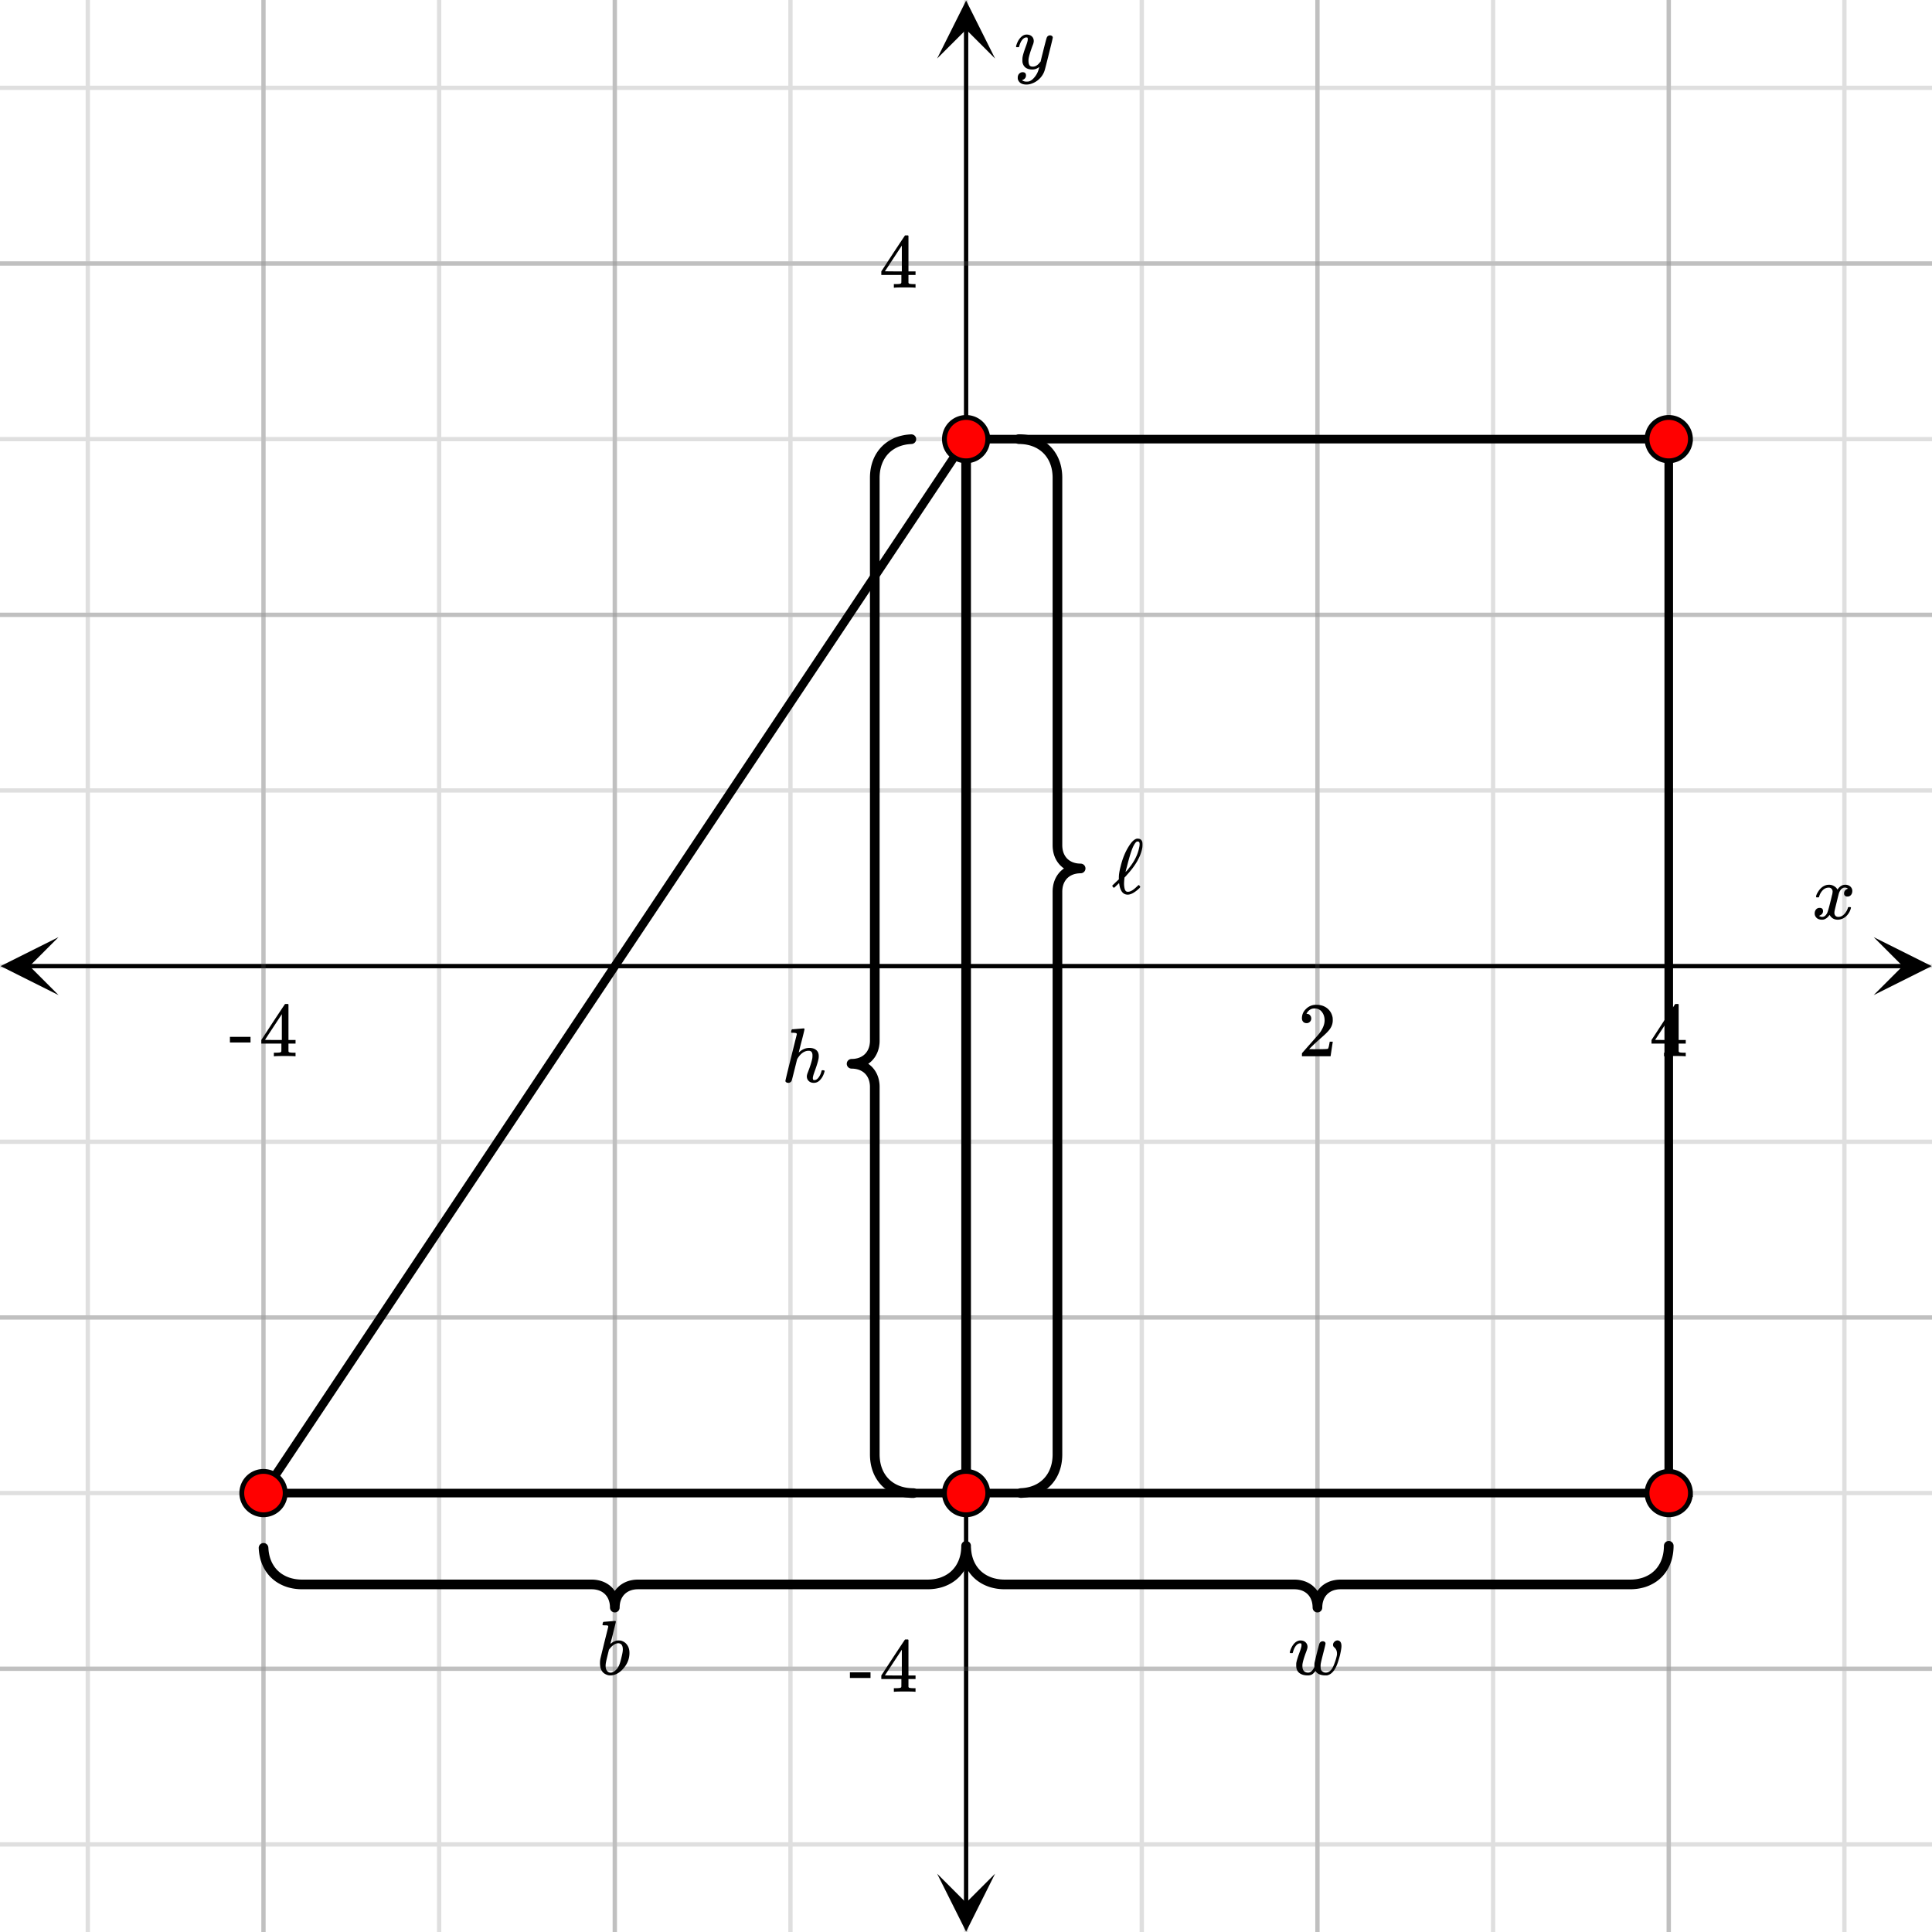<svg xmlns="http://www.w3.org/2000/svg" xmlns:xlink="http://www.w3.org/1999/xlink" width="449.28" height="449.28" viewBox="0 0 336.96 336.96"><defs><symbol overflow="visible" id="g"><path d="M6.234-5.813c.125 0 .227.04.313.11.094.062.14.152.14.266 0 .117-.226 1.058-.671 2.828C5.578-.836 5.328.133 5.266.312a3.459 3.459 0 0 1-.688 1.22 3.641 3.641 0 0 1-1.11.874c-.491.239-.945.36-1.359.36-.687 0-1.152-.22-1.39-.657-.094-.125-.14-.304-.14-.53 0-.306.085-.544.265-.72.187-.168.379-.25.578-.25.394 0 .594.188.594.563 0 .332-.157.578-.47.734a.298.298 0 0 1-.062.032.295.295 0 0 0-.078.03c-.011.009-.023.016-.031.016L1.328 2c.031.05.129.11.297.172.133.05.273.078.422.078h.11c.155 0 .273-.012.359-.031.332-.094.648-.324.953-.688A3.69 3.69 0 0 0 4.188.25c.093-.3.14-.477.14-.531 0-.008-.012-.004-.031.015a.358.358 0 0 1-.078.047c-.336.239-.703.36-1.11.36-.46 0-.84-.106-1.14-.313-.293-.219-.48-.531-.563-.937a2.932 2.932 0 0 1-.015-.407c0-.218.007-.382.03-.5.063-.394.266-1.054.61-1.984.196-.531.297-.898.297-1.11a.838.838 0 0 0-.031-.265c-.024-.05-.074-.078-.156-.078h-.063c-.21 0-.406.094-.594.281-.293.293-.511.727-.656 1.297 0 .012-.008.027-.015.047a.188.188 0 0 1-.032.047l-.015.015c-.012.012-.028.016-.047.016h-.36C.305-3.8.281-3.836.281-3.86a.97.97 0 0 1 .047-.203c.188-.625.469-1.113.844-1.468.3-.282.617-.422.953-.422.383 0 .688.105.906.312.227.2.344.485.344.86-.023.168-.04.261-.047.281 0 .055-.07.246-.203.578-.367 1-.586 1.735-.656 2.203a1.857 1.857 0 0 0-.016.297c0 .344.05.61.156.797.114.18.313.266.594.266.207 0 .406-.051.594-.157a1.84 1.84 0 0 0 .422-.328c.093-.101.21-.242.36-.422a32.833 32.833 0 0 1 .25-1.063c.093-.35.175-.687.25-1 .343-1.35.534-2.062.577-2.124a.592.592 0 0 1 .578-.36zm0 0"/></symbol><symbol overflow="visible" id="j"><path d="M.781-3.75C.727-3.8.703-3.848.703-3.89c.031-.25.172-.563.422-.938.414-.633.941-1.004 1.578-1.11.133-.007.235-.015.297-.015.313 0 .598.086.86.25.269.156.46.355.578.594.113-.157.187-.25.218-.282.332-.375.711-.562 1.14-.562.364 0 .661.105.891.312.227.211.344.465.344.766 0 .281-.078.516-.234.703a.776.776 0 0 1-.625.281.64.64 0 0 1-.422-.14.521.521 0 0 1-.156-.39c0-.415.222-.696.672-.845a.58.58 0 0 0-.141-.093.705.705 0 0 0-.39-.094.91.91 0 0 0-.266.031c-.336.149-.586.445-.75.89-.032.075-.164.579-.39 1.516-.231.93-.356 1.45-.376 1.563a1.827 1.827 0 0 0-.047.406c0 .211.063.383.188.516.125.125.289.187.5.187.383 0 .726-.16 1.031-.484.3-.32.508-.676.625-1.063.02-.082.04-.129.063-.14.03-.02.109-.031.234-.031.164 0 .25.039.25.109 0 .012-.012.058-.031.14-.149.563-.461 1.055-.938 1.47-.43.323-.875.484-1.344.484-.625 0-1.101-.282-1.421-.844-.262.406-.594.68-1 .812-.086.02-.2.032-.344.032-.524 0-.89-.188-1.11-.563a.953.953 0 0 1-.14-.531c0-.27.078-.5.234-.688a.798.798 0 0 1 .625-.28c.395 0 .594.187.594.562 0 .336-.164.574-.484.718a.359.359 0 0 1-.063.047l-.078.031c-.012.012-.024.016-.031.016h-.032c0 .031.063.074.188.125a.817.817 0 0 0 .36.078c.32 0 .597-.203.827-.61.102-.163.282-.75.532-1.75.05-.206.109-.437.171-.687.063-.257.11-.457.141-.593.031-.133.05-.211.063-.235a2.86 2.86 0 0 0 .078-.531.678.678 0 0 0-.188-.5.613.613 0 0 0-.484-.203c-.406 0-.762.156-1.063.469a2.562 2.562 0 0 0-.609 1.078c-.012.074-.031.12-.063.14a.752.752 0 0 1-.218.016zm0 0"/></symbol><symbol overflow="visible" id="m"><path d="M5.578.14c-.344 0-.633-.105-.86-.312A1.088 1.088 0 0 1 4.376-1c0-.145.047-.344.14-.594.426-1.082.696-1.93.813-2.547.02-.132.031-.304.031-.515 0-.532-.218-.797-.656-.797-.156 0-.273.012-.344.031-.605.125-1.136.559-1.593 1.297l-.094.172-.453 1.828c-.293 1.168-.461 1.805-.5 1.906a.628.628 0 0 1-.594.36.615.615 0 0 1-.328-.094C.69-.016.64-.098.64-.203c0-.113.66-2.817 1.984-8.11 0-.101-.027-.171-.078-.203-.094-.039-.274-.066-.531-.078h-.297a.936.936 0 0 1-.094-.094c0-.019.016-.109.047-.265.039-.164.098-.25.172-.25.008 0 .336-.024.984-.078l.969-.078c.113 0 .172.043.172.125 0 .093-.164.773-.485 2.03a120.218 120.218 0 0 0-.515 2.032c0 .024.031 0 .094-.062.53-.477 1.113-.72 1.75-.72.5 0 .894.122 1.187.36.3.242.453.594.453 1.063 0 .21-.016.383-.047.515-.086.461-.336 1.258-.75 2.391-.156.438-.234.758-.234.953a.61.61 0 0 0 .062.266c.04.043.11.062.204.062.25 0 .484-.133.703-.406.226-.281.406-.648.53-1.11.02-.1.04-.16.063-.171.032-.02.11-.031.235-.031.164.03.254.07.265.109 0 .012-.015.078-.046.203-.149.531-.375.969-.688 1.313-.313.386-.703.578-1.172.578zm0 0"/></symbol><symbol overflow="visible" id="h"><path d="M6.234 0c-.125-.031-.71-.047-1.75-.047-1.074 0-1.671.016-1.796.047h-.126v-.625h.422c.383-.008.618-.031.704-.063a.286.286 0 0 0 .171-.14c.008-.008.016-.25.016-.719v-.672h-3.5v-.625l2.031-3.11A431.58 431.58 0 0 1 4.5-9.108c.02-.008.113-.016.281-.016h.25l.078.078v6.203h1.235v.625H5.109V-.89a.25.25 0 0 0 .079.157c.07.062.328.101.765.109h.39V0zm-2.28-2.844v-4.5L1-2.859l1.469.015zm0 0"/></symbol><symbol overflow="visible" id="i"><path d="M.14-2.406v-.985h3.594v.985zm0 0"/></symbol><symbol overflow="visible" id="k"><path d="M1.484-5.781c-.25 0-.449-.078-.593-.235a.872.872 0 0 1-.22-.609c0-.645.243-1.195.735-1.656a2.46 2.46 0 0 1 1.766-.703c.77 0 1.41.21 1.922.625.508.418.82.964.937 1.64.008.168.016.32.016.453 0 .524-.156 1.012-.469 1.47-.25.374-.758.89-1.516 1.546-.324.281-.777.695-1.359 1.234l-.781.766 1.016.016c1.414 0 2.164-.024 2.25-.079.039-.007.085-.101.14-.28.031-.095.094-.4.188-.923v-.03h.53v.03l-.374 2.47V0h-5v-.25c0-.188.008-.29.031-.313.008-.007.383-.437 1.125-1.28.977-1.095 1.61-1.813 1.89-2.157.602-.82.907-1.57.907-2.25 0-.594-.156-1.086-.469-1.484-.312-.407-.746-.61-1.297-.61-.523 0-.945.235-1.265.703-.024.032-.047.079-.078.141a.274.274 0 0 0-.047.078c0 .012.02.016.062.016a.68.68 0 0 1 .547.25.801.801 0 0 1 .219.562c0 .23-.078.422-.235.578a.76.76 0 0 1-.578.235zm0 0"/></symbol><symbol overflow="visible" id="l"><path d="M4.516-1.266c.093-.093.156-.14.187-.14.04 0 .094.047.156.14.07.086.11.149.11.188 0 .043-.074.137-.219.281C3.977-.086 3.32.266 2.781.266c-.793 0-1.281-.598-1.469-1.797a1.179 1.179 0 0 0-.046-.203c0-.008-.07.054-.204.187-.136.125-.277.262-.421.406-.149.137-.235.204-.266.204-.043 0-.11-.055-.203-.172-.055-.07-.078-.125-.078-.157 0-.039.02-.082.062-.125.051-.039.258-.238.625-.593l.453-.422V-2.5v-.078-.125c0-.52.102-1.176.313-1.969.344-1.426.86-2.656 1.547-3.687.437-.664.863-1.047 1.281-1.141h.156c.426 0 .692.2.797.594.02.074.031.226.031.453a3.6 3.6 0 0 1-.03.531C5.065-6.41 4.16-4.816 2.608-3.14c-.062.086-.14.172-.234.266a1.145 1.145 0 0 0-.156.172l-.016.187a8.916 8.916 0 0 0-.062.86c0 .125.007.289.03.484.04.336.11.574.204.719.094.148.238.219.438.219.332 0 .707-.172 1.124-.516.083-.063.274-.234.579-.516zm.343-7.28c0-.165-.027-.282-.078-.345C4.738-8.96 4.656-9 4.531-9h-.125c-.218.086-.465.422-.734 1.016-.281.636-.621 1.742-1.016 3.312-.168.625-.25.953-.25.984 0 .012.031-.019.094-.093.07-.07.156-.16.25-.266.094-.113.172-.21.234-.297.957-1.176 1.555-2.379 1.797-3.61a2.36 2.36 0 0 0 .078-.593zm0 0"/></symbol><symbol overflow="visible" id="n"><path d="M1.203-9.203c.008 0 .332-.024.969-.078l.984-.078c.102 0 .156.043.156.125 0 .086-.152.726-.453 1.921-.074.313-.152.633-.234.954-.086.324-.152.562-.203.718l-.047.266c0 .023.023.008.078-.047.3-.25.645-.422 1.031-.516.102-.007.211-.015.329-.015.113 0 .226.008.343.016.469.117.836.359 1.11.734.28.375.421.851.421 1.422 0 1.011-.355 1.918-1.062 2.719C3.925-.258 3.16.14 2.328.14c-.262 0-.508-.059-.734-.172C.894-.344.547-1.004.547-2.016c0-.257.023-.52.078-.78 0-.009.223-.93.672-2.767l.687-2.75c.02-.124-.011-.203-.093-.234-.075-.031-.2-.047-.375-.047h-.157c-.187 0-.296-.008-.328-.031-.054-.05-.054-.16 0-.328.032-.125.063-.195.094-.219a.11.11 0 0 1 .078-.031zm3.328 4.828c0-.727-.277-1.094-.828-1.094-.012 0-.039.008-.078.016h-.078c-.469.105-.914.43-1.328.969a.546.546 0 0 1-.063.093l-.047.047c0 .012-.078.336-.234.969-.156.637-.242.996-.25 1.078-.063.281-.094.54-.094.766 0 .43.11.75.328.968a.73.73 0 0 0 .547.22c.29 0 .586-.145.89-.438.227-.207.411-.461.548-.766.144-.3.289-.77.437-1.406.164-.645.25-1.117.25-1.422zm0 0"/></symbol><symbol overflow="visible" id="o"><path d="M6.047-5.813c.133 0 .242.04.328.11.094.062.14.156.14.281 0 .117-.136.695-.406 1.734-.261 1.032-.402 1.622-.421 1.766a2.49 2.49 0 0 0-.032.484c0 .262.024.461.078.594.051.125.145.235.282.328a.878.878 0 0 0 .546.172c.645 0 1.157-.55 1.532-1.656.207-.54.347-1.035.422-1.484v-.204c0-.445-.164-.804-.485-1.078a.525.525 0 0 1-.203-.421c0-.208.082-.391.25-.547a.793.793 0 0 1 .563-.235c.007 0 .023.008.046.016h.047c.375.094.563.422.563.984 0 .293-.086.813-.25 1.563-.18.68-.352 1.23-.516 1.656C8.094-.633 7.5-.004 6.75.14H6.5c-.406 0-.766-.07-1.078-.203-.305-.132-.516-.328-.64-.578-.2.262-.4.461-.595.594-.199.125-.464.188-.796.188C2.797.14 2.316 0 1.953-.281c-.367-.29-.547-.719-.547-1.281 0-.239.004-.399.016-.485.062-.363.266-1.015.61-1.953.195-.531.296-.898.296-1.11a.838.838 0 0 0-.031-.265c-.024-.05-.074-.078-.156-.078h-.063c-.21 0-.406.094-.594.281-.293.293-.511.727-.656 1.297 0 .012-.008.027-.015.047a.188.188 0 0 1-.032.047l-.015.015c-.012.012-.028.016-.047.016h-.36C.305-3.8.281-3.836.281-3.86a.97.97 0 0 1 .047-.203 3.48 3.48 0 0 1 .25-.64c.332-.676.758-1.082 1.281-1.219.051-.02.157-.031.313-.031.363 0 .656.11.875.328.219.21.328.477.328.797 0 .18-.086.48-.25.906-.398 1.063-.61 1.813-.64 2.25v.172c0 .367.081.652.25.86.175.199.425.296.75.296.382 0 .722-.273 1.015-.828l.078-.125v-.312c.008-.258.02-.41.031-.454 0-.007.063-.28.188-.812.125-.531.258-1.078.406-1.64.145-.563.234-.876.266-.938.125-.238.316-.36.578-.36zm0 0"/></symbol><clipPath id="a"><path d="M163.445 326.79h10.11v10.108h-10.11zm0 0"/></clipPath><clipPath id="b"><path d="M163.445.102h10.11V10.21h-10.11zm0 0"/></clipPath><clipPath id="c"><path d="M0 45h336.96v247H0zm0 0"/></clipPath><clipPath id="d"><path d="M.102 163.445H10.21v10.11H.1zm0 0"/></clipPath><clipPath id="e"><path d="M326.79 163.445h10.108v10.11H326.79zm0 0"/></clipPath><clipPath id="f"><path d="M45 0h247v336.96H45zm0 0"/></clipPath></defs><path fill="#fff" d="M0 0h336.96v336.96H0z"/><path fill="#fff" d="M0 0h336.96v336.96H0z"/><path d="M0 15.316h337M0 45.953h337M0 76.59h337M0 107.227h337M0 137.863h337M0 168.5h337M0 199.137h337M0 229.773h337M0 260.41h337M0 291.047h337M0 321.684h337M15.316 0v337M45.953 0v337M76.59 0v337M107.227 0v337M137.863 0v337M168.5 0v337M199.137 0v337M229.773 0v337M260.41 0v337M291.047 0v337M321.684 0v337" fill="none" stroke-linecap="round" stroke-linejoin="round" stroke="silver" stroke-opacity=".502" stroke-width=".749"/><path d="M168.5 331.945V5.055" fill="none" stroke="#000" stroke-width=".749"/><g clip-path="url(#a)"><path d="M163.445 326.79l5.055 10.108 5.055-10.109-5.055 5.055zm0 0"/></g><g clip-path="url(#b)"><path d="M163.445 10.21L168.5.103l5.055 10.109-5.055-5.055zm0 0"/></g><g clip-path="url(#c)"><path d="M0 107.227h337M0 45.953h337M0 229.773h337M0 291.047h337" fill="none" stroke-linecap="round" stroke-linejoin="round" stroke="#666" stroke-opacity=".251" stroke-width=".749"/></g><path d="M5.055 168.5h326.89" fill="none" stroke="#000" stroke-width=".749"/><g clip-path="url(#d)"><path d="M10.21 163.445L.103 168.5l10.109 5.055-5.055-5.055zm0 0"/></g><g clip-path="url(#e)"><path d="M326.79 163.445l10.108 5.055-10.109 5.055 5.055-5.055zm0 0"/></g><g clip-path="url(#f)"><path d="M229.773 0v337M291.047 0v337M107.227 0v337M45.953 0v337" fill="none" stroke-linecap="round" stroke-linejoin="round" stroke="#666" stroke-opacity=".251" stroke-width=".749"/></g><path d="M177.691 76.59l.36.008.351.023.348.035.336.047.328.067.32.074.313.09.305.105.293.113.285.13.277.14.266.156.254.164.246.176.234.187.227.2.214.21.204.223.191.23.18.243.168.254.16.262.144.273.133.281.117.29.11.3.093.309.083.32.066.324.055.336.039.34.027.352.012.359v64.285l.008.215.015.207.028.207.03.2.04.195.05.191.055.187.067.18.07.176.082.168.086.164.094.156.101.153.11.144.113.14.121.134.129.125.137.12.14.114.149.105.152.098.16.09.164.086.172.078.176.07.184.059.183.055.195.046.196.04.203.027.207.023.21.012.22.004-.22.004-.21.015-.207.02-.203.031-.196.04-.195.042-.183.055-.184.062-.176.07-.172.079-.164.082-.16.094-.152.097-.149.106-.14.113-.137.121-.129.125-.121.133-.113.14-.11.145-.101.152-.094.157-.086.164-.082.168-.07.175-.067.18-.054.184-.051.191-.04.195-.03.204-.028.203-.015.21-.008.216v98.351l-.012.36-.027.351-.04.34-.054.336-.066.324-.083.32-.093.309-.11.3-.117.29-.133.281-.144.273-.16.262-.168.254-.18.242-.191.23-.204.223-.214.211-.227.2-.234.187-.246.176-.254.164-.266.156-.277.14-.285.13-.293.113-.305.105-.313.09-.32.075-.328.066-.336.047-.348.035-.351.023M159.309 260.41l-.36-.008-.351-.023-.348-.035-.336-.047-.328-.066-.32-.075-.313-.09-.305-.105-.293-.113-.285-.13-.277-.14-.266-.156-.254-.164-.246-.176-.234-.187-.227-.2-.214-.21-.204-.223-.19-.23-.18-.243-.169-.254-.16-.262-.144-.273-.133-.281-.117-.29-.11-.3-.093-.309-.082-.32-.067-.324-.055-.336-.039-.34-.027-.352-.012-.359v-64.285l-.007-.215-.016-.207-.027-.207-.032-.2-.039-.194-.05-.192-.055-.187-.067-.18-.07-.176-.082-.168-.086-.164-.094-.156-.101-.152-.11-.145-.113-.14-.121-.133-.129-.125-.137-.122-.14-.113-.149-.105-.152-.098-.16-.09-.164-.086-.172-.078-.176-.07-.183-.059-.184-.054-.195-.047-.196-.04-.203-.027-.207-.023-.21-.012-.22-.004.22-.004.21-.015.207-.02.203-.031.196-.04.195-.042.184-.055.183-.062.176-.07.172-.079.164-.082.16-.094.152-.097.149-.106.14-.113.137-.121.129-.125.121-.133.113-.14.11-.145.101-.152.094-.157.086-.164.082-.168.07-.175.067-.18.054-.184.051-.191.04-.195.03-.204.028-.203.016-.21.007-.215V83.21l.012-.36.027-.351.04-.34.054-.336.067-.324.082-.32.093-.309.11-.3.117-.29.133-.281.144-.273.16-.262.168-.254.18-.242.191-.23.204-.223.214-.211.227-.2.234-.187.246-.176.254-.164.266-.156.277-.14.285-.13.293-.113.305-.105.313-.09.32-.074.328-.067.336-.047.348-.035.351-.023M168.5 269.602l-.008.359-.02.352-.038.343-.047.34-.063.328-.078.32-.09.313-.101.305-.117.293-.13.285-.14.273-.152.266-.164.258-.18.246-.188.234-.199.227-.21.215-.22.203-.234.191-.242.18-.254.168-.262.156-.27.145-.284.132-.29.122-.3.109-.309.094-.316.078-.328.07-.336.055-.34.039-.352.027-.355.012h-50.684l-.215.008-.21.015-.204.024-.203.035-.195.039-.192.047-.183.058-.18.063-.176.074-.168.078-.164.09-.16.094-.148.101-.149.106-.136.117-.133.121-.125.13-.121.132-.114.144-.105.145-.098.156-.093.156-.086.168-.075.172-.07.176-.062.18-.055.187-.047.192-.035.199-.031.203-.02.207-.016.211-.003.215-.004-.215-.012-.21-.023-.208-.028-.203-.039-.2-.047-.19-.054-.188-.063-.18-.066-.176-.078-.172-.086-.168-.09-.156-.098-.156-.11-.145-.113-.144-.117-.133-.125-.129-.133-.12-.14-.118-.145-.106-.152-.101-.156-.094-.164-.09-.172-.078-.172-.074-.18-.063-.187-.058-.192-.047-.195-.04-.2-.034-.206-.024-.211-.015-.215-.008h-50.68l-.36-.012-.347-.027-.344-.04-.335-.054-.325-.07-.32-.078-.309-.094-.3-.11-.29-.12-.28-.133-.274-.145-.262-.156-.254-.168-.242-.18-.23-.191-.223-.203-.211-.215-.2-.227-.187-.234-.176-.246-.164-.258-.156-.266-.14-.273-.125-.285-.118-.293-.105-.305-.09-.312-.074-.32-.063-.329-.05-.34-.036-.343-.023-.352M291.047 269.602l-.008.359-.023.352-.035.343-.051.34-.063.328-.074.32-.09.313-.105.305-.117.293-.125.285-.141.273-.156.266-.164.258-.176.246-.188.234-.199.227-.21.215-.224.203-.23.191-.242.18-.254.168-.262.156-.273.145-.281.132-.29.122-.3.109-.309.094-.32.078-.324.07-.336.055-.344.039-.348.027-.36.012h-50.679l-.215.008-.21.015-.208.024-.199.035-.195.039-.192.047-.187.058-.18.063-.172.074-.172.078-.164.09-.156.094-.152.101-.145.106-.14.117-.133.121-.125.13-.117.132-.114.144-.109.145-.098.156-.09.156-.085.168-.079.172-.066.176-.062.18-.055.187-.047.192-.04.199-.026.203-.024.207-.012.211-.004.215-.003-.215-.016-.21-.02-.208-.03-.203-.036-.2-.047-.19-.055-.188-.062-.18-.07-.176-.075-.172-.086-.168-.093-.156-.098-.156-.105-.145-.114-.144-.12-.133-.126-.129-.133-.12-.136-.118-.149-.106-.148-.101-.16-.094-.164-.09-.168-.078-.176-.074-.18-.063-.183-.058-.192-.047-.195-.04-.203-.034-.203-.024-.211-.015-.215-.008h-50.684l-.355-.012-.352-.027-.34-.04-.336-.054-.328-.07-.316-.078-.309-.094-.3-.11-.29-.12-.285-.133-.27-.145-.261-.156-.254-.168-.242-.18-.234-.191-.22-.203-.21-.215-.2-.227-.187-.234-.18-.246-.164-.258-.152-.266-.14-.273-.13-.285-.117-.293-.101-.305-.09-.312-.078-.32-.063-.329-.047-.34-.039-.343-.02-.352" fill="none" stroke-width="1.685" stroke-linecap="round" stroke-linejoin="round" stroke="#000"/><path d="M168.5 76.59h122.547M291.047 76.59v183.82M291.047 260.41H45.953" fill="none" stroke-width="1.498" stroke-linecap="round" stroke="#000"/><path d="M45.953 260.41L168.5 76.59" fill="#d55e00" stroke-width="1.498" stroke-linecap="round" stroke="#000"/><path d="M168.5 76.59v183.82" fill="none" stroke-width="1.685" stroke="#000"/><path d="M49.738 260.41c0 .5-.097.985-.289 1.446a3.678 3.678 0 0 1-.82 1.226 3.758 3.758 0 0 1-1.227.82 3.763 3.763 0 0 1-2.894 0 3.718 3.718 0 0 1-1.227-.82 3.678 3.678 0 0 1-.82-1.226 3.763 3.763 0 0 1 0-2.895c.191-.461.465-.871.82-1.227a3.718 3.718 0 0 1 1.227-.82 3.74 3.74 0 0 1 1.445-.285 3.76 3.76 0 0 1 2.676 1.105c.355.356.629.766.82 1.227.192.465.29.945.29 1.45zm0 0M172.281 76.59a3.81 3.81 0 0 1-1.105 2.676 3.734 3.734 0 0 1-1.23.82 3.74 3.74 0 0 1-1.446.285 3.773 3.773 0 0 1-2.676-1.105 3.81 3.81 0 0 1-1.105-2.676c0-.5.094-.985.289-1.445a3.758 3.758 0 0 1 2.043-2.047 3.777 3.777 0 0 1 4.941 2.047c.196.46.29.945.29 1.445zm0 0M294.828 76.59c0 .504-.097.984-.289 1.45-.191.46-.465.87-.82 1.226a3.718 3.718 0 0 1-1.227.82 3.74 3.74 0 0 1-1.445.285 3.76 3.76 0 0 1-2.676-1.105 3.758 3.758 0 0 1-.82-1.227 3.763 3.763 0 0 1 0-2.894c.191-.465.465-.875.82-1.227a3.758 3.758 0 0 1 1.227-.82 3.763 3.763 0 0 1 2.894 0c.465.191.871.465 1.227.82.355.352.629.762.82 1.227.192.46.29.945.29 1.445zm0 0M294.828 260.41c0 .5-.097.985-.289 1.446a3.678 3.678 0 0 1-.82 1.226 3.718 3.718 0 0 1-1.227.82 3.763 3.763 0 0 1-2.895 0 3.758 3.758 0 0 1-1.226-.82 3.678 3.678 0 0 1-.82-1.226 3.763 3.763 0 0 1 0-2.895c.191-.461.465-.871.82-1.227a3.758 3.758 0 0 1 2.676-1.105c.5 0 .984.094 1.445.285.465.192.871.465 1.227.82.355.356.629.766.82 1.227.192.465.29.945.29 1.45zm0 0M172.281 260.41c0 .5-.093.985-.289 1.446a3.727 3.727 0 0 1-.816 1.226 3.734 3.734 0 0 1-1.23.82 3.777 3.777 0 0 1-4.938-2.047 3.673 3.673 0 0 1-.29-1.445 3.81 3.81 0 0 1 1.105-2.676 3.758 3.758 0 0 1 2.677-1.105c.5 0 .984.094 1.445.285.465.192.875.465 1.23.82a3.81 3.81 0 0 1 1.106 2.676zm0 0" fill="red" stroke-width=".843" stroke="#000"/><use xlink:href="#g" x="176.925" y="11.982"/><use xlink:href="#h" x="153.335" y="50.176"/><use xlink:href="#i" x="148.093" y="295.062"/><use xlink:href="#h" x="153.335" y="295.062"/><use xlink:href="#j" x="316.031" y="160.262"/><use xlink:href="#k" x="226.398" y="184.227"/><use xlink:href="#h" x="287.667" y="184.227"/><use xlink:href="#i" x="39.96" y="184.227"/><use xlink:href="#h" x="45.202" y="184.227"/><use xlink:href="#l" x="193.904" y="155.769"/><use xlink:href="#m" x="136.345" y="188.72"/><use xlink:href="#n" x="104.096" y="292.067"/><use xlink:href="#o" x="224.667" y="292.067"/></svg>